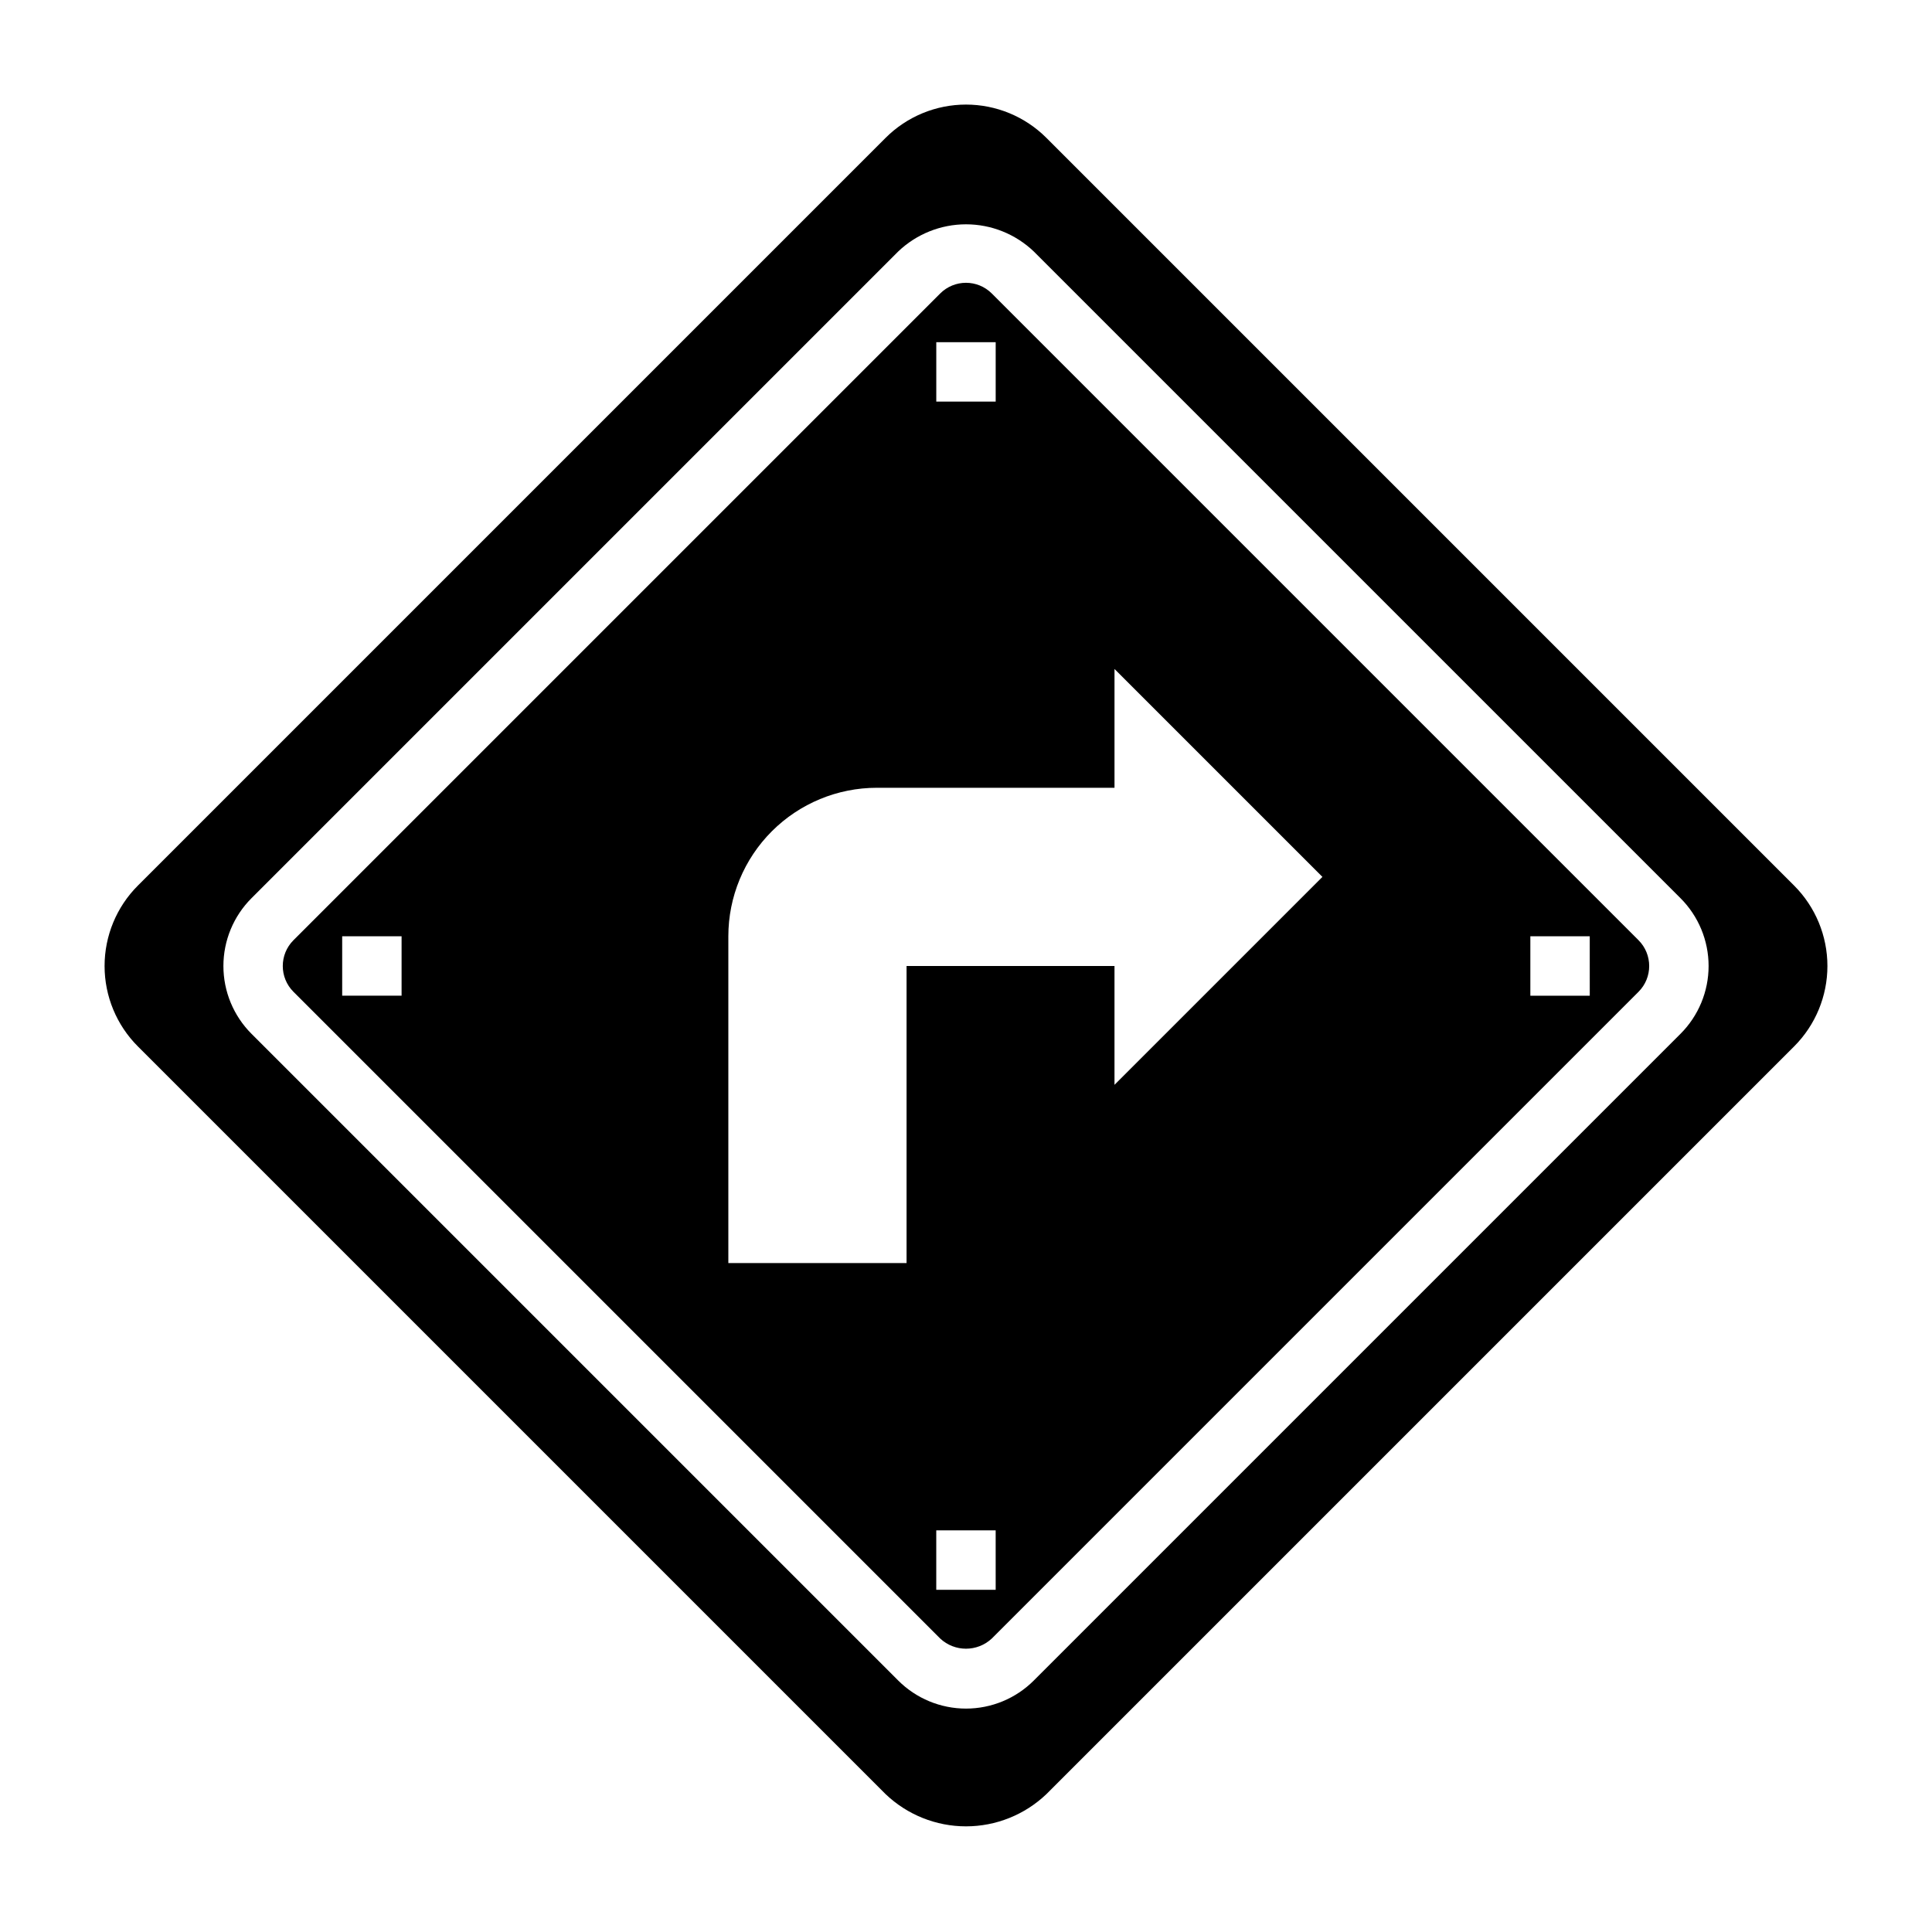 <?xml version="1.0" encoding="UTF-8"?>
<!-- Uploaded to: SVG Repo, www.svgrepo.com, Generator: SVG Repo Mixer Tools -->
<svg fill="#000000" width="800px" height="800px" version="1.1" viewBox="144 144 512 512" xmlns="http://www.w3.org/2000/svg">
 <g>
  <path d="m619.46 378.69-198.15-198.15c-5.652-5.652-13.316-8.824-21.309-8.824s-15.66 3.172-21.312 8.824l-198.15 198.15c-5.652 5.652-8.824 13.32-8.824 21.312s3.172 15.656 8.824 21.309l198.15 198.15c5.742 5.481 13.375 8.539 21.312 8.539 7.934 0 15.566-3.059 21.309-8.539l198.15-198.15c5.652-5.652 8.824-13.316 8.824-21.309s-3.172-15.66-8.824-21.312zm-30.109 39.281-171.38 171.38c-4.766 4.769-11.23 7.445-17.969 7.445-6.742 0-13.207-2.676-17.973-7.445l-171.38-171.38c-4.766-4.766-7.445-11.23-7.445-17.969 0-6.742 2.68-13.207 7.445-17.973l171.38-171.38c4.84-4.621 11.277-7.203 17.973-7.203 6.691 0 13.129 2.582 17.969 7.203l171.38 171.38c4.769 4.766 7.445 11.23 7.445 17.973 0 6.738-2.676 13.203-7.445 17.969z"/>
  <path d="m406.84 221.78c-3.777-3.781-9.902-3.781-13.684 0l-171.38 171.38c-3.781 3.781-3.781 9.906 0 13.684l171.38 171.38c3.852 3.598 9.832 3.598 13.684 0l171.38-171.38c3.777-3.777 3.777-9.902 0-13.684zm-14.715 12.91h15.742v15.742h-15.742zm-141.7 173.18h-15.742v-15.746h15.742zm157.44 157.44h-15.746v-15.746h15.742zm31.488-133.82v-31.488h-55.105v78.719h-47.23v-86.594c0-10.438 4.144-20.449 11.527-27.832 7.383-7.379 17.395-11.527 27.832-11.527h62.977v-31.488l55.105 55.105zm125.95-23.617h-15.746v-15.746h15.742z"/>
 </g>
</svg>